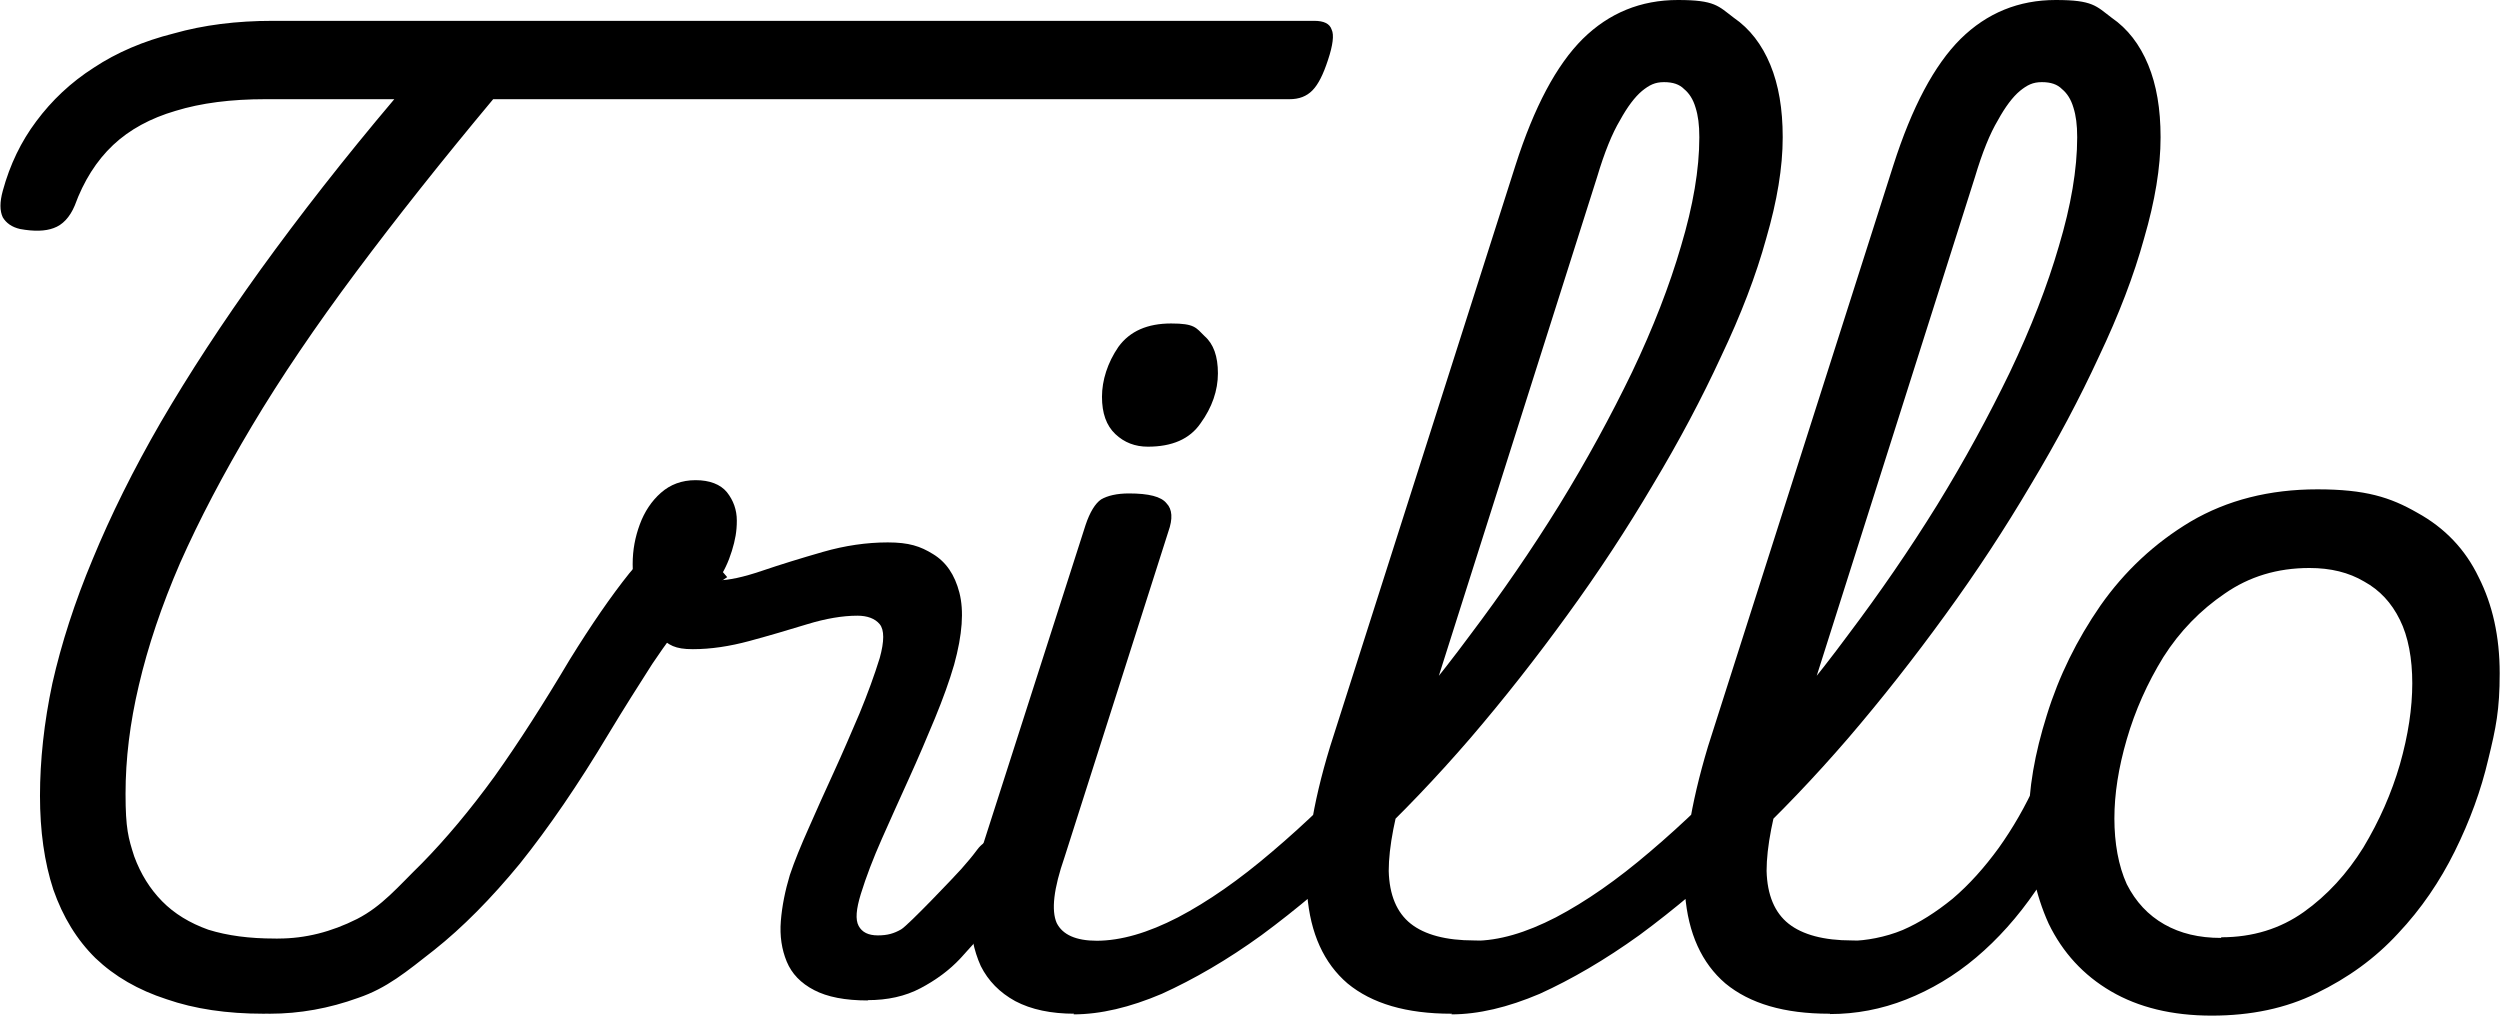 <svg xmlns="http://www.w3.org/2000/svg" xmlns:xlink="http://www.w3.org/1999/xlink" fill="none" version="1.1" width="192" height="78" viewBox="0 0 192 78"><defs><clipPath id="master_svg0_35_1643"><rect x="0" y="0" width="192" height="78" rx="0"></rect></clipPath></defs><g clip-path="url(#master_svg0_35_1643)"><g><g><g><path d="M20.236,77.854C17.426,77.854,14.951,77.49,12.784,76.738C10.618,76.035,8.808,74.992,7.332,73.584C5.904,72.177,4.833,70.43,4.095,68.32C3.404,66.209,3.071,63.807,3.071,61.114C3.071,58.421,3.381,55.486,4.023,52.477C4.714,49.42,5.737,46.242,7.118,42.943C8.499,39.594,10.237,36.077,12.356,32.413C14.522,28.701,17.069,24.795,20.021,20.695C23.021,16.546,26.425,12.179,30.282,7.618L20.402,7.618C17.736,7.618,15.451,7.909,13.475,8.516C11.57,9.074,9.951,9.947,8.689,11.136C7.404,12.349,6.428,13.902,5.737,15.794C5.357,16.692,4.809,17.274,4.119,17.517C3.476,17.759,2.619,17.784,1.547,17.589C0.905,17.444,0.476,17.128,0.214,16.692C-0.024,16.182,-0.024,15.527,0.214,14.654C0.762,12.64,1.619,10.869,2.785,9.316C3.976,7.715,5.428,6.332,7.213,5.192C8.975,4.027,11.022,3.154,13.332,2.572C15.641,1.917,18.164,1.601,20.926,1.601L100.94,1.601C101.678,1.601,102.13,1.82,102.273,2.281C102.464,2.669,102.369,3.469,101.988,4.61C101.631,5.701,101.25,6.478,100.797,6.939C100.345,7.4,99.773,7.618,99.035,7.618L37.876,7.618C33.948,12.325,30.425,16.765,27.33,20.913C24.235,25.062,21.569,28.992,19.355,32.704C17.141,36.416,15.308,39.91,13.832,43.234C12.403,46.533,11.356,49.663,10.665,52.623C9.975,55.534,9.642,58.3,9.642,60.969C9.642,63.637,9.856,64.365,10.308,65.772C10.808,67.131,11.522,68.271,12.451,69.217C13.379,70.164,14.57,70.891,15.998,71.401C17.474,71.862,19.164,72.08,21.093,72.08C23.021,72.08,22.664,72.371,23.021,72.978C23.426,73.536,23.569,74.215,23.473,75.016C23.378,75.768,23.045,76.423,22.521,76.957C21.974,77.563,21.236,77.854,20.307,77.854L20.236,77.854ZM55.85,44.325C54.969,44.883,54.065,45.733,53.112,46.873C52.184,48.037,51.16,49.396,50.089,50.997C49.065,52.598,47.923,54.394,46.709,56.407C44.399,60.265,42.138,63.565,39.924,66.33C37.71,69.023,35.519,71.231,33.353,72.954C31.187,74.652,29.711,75.889,27.497,76.641C25.283,77.442,23.021,77.854,20.712,77.854C18.403,77.854,19.307,77.563,18.879,76.957C18.426,76.399,18.236,75.744,18.283,75.016C18.283,74.215,18.545,73.536,19.093,72.978C19.593,72.371,20.355,72.08,21.378,72.08C23.45,72.08,25.449,71.571,27.425,70.576C29.354,69.581,30.52,68.15,32.401,66.306C34.21,64.462,36.091,62.23,37.995,59.61C39.876,56.965,41.781,53.981,43.757,50.657C45.423,47.965,46.947,45.757,48.327,44.034C49.756,42.336,51.065,41.026,52.232,40.128M82.537,77.854C80.728,77.854,79.205,77.539,77.967,76.884C76.776,76.229,75.895,75.331,75.324,74.191C74.776,72.978,74.515,71.644,74.515,70.139C74.515,68.635,74.8,66.985,75.395,65.19L83.371,40.322C83.704,39.328,84.109,38.672,84.561,38.357C85.061,38.066,85.775,37.896,86.704,37.896C88.227,37.896,89.179,38.139,89.584,38.648C90.036,39.109,90.084,39.837,89.727,40.832L81.752,65.845C80.919,68.247,80.728,69.921,81.157,70.891C81.609,71.789,82.633,72.25,84.251,72.25C85.87,72.25,85.442,72.541,85.728,73.148C86.013,73.706,86.085,74.361,85.942,75.089C85.847,75.792,85.489,76.423,84.918,76.957C84.371,77.563,83.585,77.854,82.561,77.854L82.537,77.854ZM88.156,34.305C87.18,34.305,86.346,33.99,85.656,33.335C84.966,32.68,84.632,31.734,84.632,30.472C84.632,29.211,85.061,27.852,85.894,26.639C86.775,25.426,88.132,24.843,89.941,24.843C91.751,24.843,91.846,25.159,92.512,25.814C93.203,26.421,93.536,27.367,93.536,28.677C93.536,29.987,93.084,31.297,92.203,32.51C91.37,33.723,90.013,34.305,88.156,34.305ZM82.49,77.854C81.561,77.854,80.942,77.563,80.657,76.957C80.371,76.399,80.347,75.768,80.585,75.089C80.823,74.337,81.276,73.681,81.918,73.148C82.514,72.541,83.275,72.25,84.204,72.25C86.085,72.25,88.156,71.644,90.465,70.455C92.774,69.242,95.179,67.568,97.702,65.408C100.25,63.249,102.821,60.775,105.368,57.96C107.963,55.097,110.487,52.04,112.891,48.789C115.343,45.538,117.629,42.215,119.747,38.794C121.866,35.349,123.723,31.928,125.342,28.58C126.961,25.183,128.222,21.932,129.103,18.899C130.032,15.794,130.508,13.004,130.508,10.554C130.508,8.103,130.817,8.904,131.46,8.443C132.103,7.933,132.841,7.691,133.674,7.691C134.507,7.691,135.317,7.933,135.96,8.443C136.602,8.904,136.912,9.607,136.912,10.554C136.912,12.858,136.483,15.43,135.65,18.293C134.865,21.156,133.698,24.189,132.174,27.391C130.698,30.593,128.96,33.869,126.937,37.241C124.961,40.589,122.771,43.937,120.366,47.237C118.009,50.488,115.534,53.642,112.915,56.699C110.32,59.707,107.654,62.497,104.94,65.044C102.226,67.592,99.559,69.848,96.893,71.813C94.25,73.73,91.679,75.21,89.227,76.326C86.775,77.369,84.513,77.903,82.442,77.903L82.49,77.854ZM111.463,77.854C108.011,77.854,105.368,77.078,103.487,75.525C101.678,73.973,100.631,71.692,100.393,68.684C100.202,65.627,100.773,61.842,102.154,57.329L116.391,12.689C117.819,8.225,119.533,4.998,121.557,2.984C123.58,0.995,126.008,0,128.865,0C131.722,0,131.96,0.461,133.15,1.359C134.388,2.208,135.317,3.421,135.96,4.974C136.602,6.526,136.912,8.37,136.912,10.529C136.912,12.689,136.602,12.179,135.96,12.64C135.317,13.101,134.555,13.319,133.674,13.319C132.793,13.319,132.103,13.101,131.46,12.64C130.817,12.179,130.508,11.476,130.508,10.529C130.508,9.583,130.413,8.88,130.222,8.273C130.032,7.618,129.722,7.157,129.341,6.842C128.984,6.478,128.484,6.308,127.794,6.308C127.104,6.308,126.675,6.526,126.104,6.987C125.556,7.448,124.985,8.2,124.413,9.244C123.818,10.238,123.223,11.694,122.652,13.611L108.058,59.61C107.13,62.618,106.654,65.044,106.654,66.888C106.701,68.732,107.273,70.091,108.344,70.94C109.415,71.789,111.058,72.226,113.201,72.226C115.343,72.226,114.391,72.517,114.677,73.124C115.01,73.681,115.129,74.337,114.962,75.064C114.819,75.768,114.438,76.399,113.867,76.933C113.32,77.539,112.534,77.83,111.51,77.83L111.463,77.854ZM111.51,77.854C110.582,77.854,109.963,77.563,109.677,76.957C109.391,76.399,109.368,75.768,109.606,75.089C109.844,74.337,110.296,73.681,110.939,73.148C111.534,72.541,112.296,72.25,113.224,72.25C115.105,72.25,117.176,71.644,119.485,70.455C121.795,69.242,124.199,67.568,126.723,65.408C129.27,63.249,131.841,60.775,134.388,57.96C136.983,55.097,139.507,52.04,141.911,48.789C144.363,45.538,146.649,42.215,148.768,38.794C150.886,35.349,152.743,31.928,154.362,28.58C155.981,25.183,157.243,21.932,158.123,18.899C159.052,15.794,159.528,13.004,159.528,10.554C159.528,8.103,159.838,8.904,160.48,8.443C161.123,7.933,161.861,7.691,162.694,7.691C163.528,7.691,164.337,7.933,164.98,8.443C165.623,8.904,165.932,9.607,165.932,10.554C165.932,12.858,165.504,15.43,164.67,18.293C163.885,21.156,162.718,24.189,161.195,27.391C159.719,30.593,157.981,33.869,155.957,37.241C153.981,40.589,151.791,43.937,149.387,47.237C147.03,50.488,144.554,53.642,141.935,56.699C139.34,59.707,136.674,62.497,133.96,65.044C131.246,67.592,128.58,69.848,125.913,71.813C123.247,73.73,120.7,75.21,118.248,76.326C115.795,77.369,113.534,77.903,111.463,77.903L111.51,77.854ZM140.483,77.854C137.031,77.854,134.388,77.078,132.508,75.525C130.698,73.973,129.651,71.692,129.413,68.684C129.222,65.627,129.818,61.842,131.174,57.329L145.411,12.689C146.839,8.225,148.553,4.998,150.577,2.984C152.6,0.995,155.029,0,157.885,0C160.742,0,160.98,0.461,162.171,1.359C163.409,2.208,164.337,3.421,164.98,4.974C165.623,6.526,165.932,8.37,165.932,10.529C165.932,12.689,165.623,12.179,164.98,12.64C164.337,13.101,163.575,13.319,162.694,13.319C161.814,13.319,161.123,13.101,160.48,12.64C159.838,12.179,159.528,11.476,159.528,10.529C159.528,9.583,159.433,8.88,159.242,8.273C159.052,7.618,158.742,7.157,158.362,6.842C158.004,6.478,157.505,6.308,156.814,6.308C156.124,6.308,155.695,6.526,155.124,6.987C154.576,7.448,154.005,8.2,153.434,9.244C152.838,10.238,152.243,11.694,151.672,13.611L137.079,59.61C136.15,62.618,135.674,65.044,135.674,66.888C135.722,68.732,136.293,70.091,137.364,70.94C138.435,71.789,140.078,72.226,142.221,72.226C144.363,72.226,143.411,72.517,143.697,73.124C144.054,73.681,144.149,74.337,143.982,75.064C143.84,75.768,143.459,76.399,142.864,76.933C142.316,77.539,141.53,77.83,140.507,77.83L140.483,77.854ZM140.53,77.854C139.84,77.854,139.34,77.563,139.054,76.957C138.697,76.399,138.602,75.768,138.769,75.089C138.864,74.337,139.221,73.681,139.792,73.148C140.388,72.541,141.197,72.25,142.221,72.25C143.244,72.25,144.792,71.983,146.125,71.425C147.411,70.867,148.672,70.067,149.958,69.023C151.243,67.932,152.41,66.621,153.505,65.117C154.576,63.613,155.552,61.939,156.386,60.071C156.624,59.319,157.052,58.979,157.647,59.028C158.29,59.028,158.838,59.27,159.266,59.78C159.766,60.241,159.909,60.799,159.719,61.502C158.838,64.05,157.695,66.355,156.338,68.417C154.957,70.43,153.434,72.129,151.767,73.536C150.101,74.943,148.291,76.011,146.387,76.763C144.482,77.515,142.53,77.879,140.554,77.879L140.53,77.854ZM169.86,78C166.813,78,164.242,77.369,162.123,76.132C160.004,74.894,158.409,73.148,157.338,70.94C156.314,68.684,155.79,66.16,155.79,63.346C155.79,60.532,156.267,57.887,157.195,54.928C158.124,51.919,159.504,49.129,161.314,46.509C163.171,43.864,165.48,41.705,168.241,40.055C171.051,38.406,174.288,37.581,177.978,37.581C181.668,37.581,183.573,38.187,185.644,39.376C187.763,40.541,189.334,42.19,190.358,44.325C191.429,46.436,191.976,48.886,191.976,51.701C191.976,54.515,191.691,55.898,191.096,58.324C190.548,60.678,189.691,63.031,188.525,65.384C187.382,67.689,185.953,69.8,184.168,71.692C182.406,73.609,180.311,75.113,177.907,76.278C175.55,77.442,172.86,78,169.86,78ZM170.598,71.983C173.003,71.983,175.121,71.328,176.931,70.042C178.74,68.757,180.264,67.082,181.502,65.093C182.74,63.031,183.668,60.92,184.311,58.712C184.954,56.456,185.263,54.37,185.263,52.477C185.263,50.585,184.954,48.886,184.311,47.601C183.668,46.291,182.763,45.32,181.573,44.665C180.383,43.961,179.002,43.622,177.359,43.622C174.907,43.622,172.741,44.277,170.86,45.587C169.003,46.849,167.408,48.474,166.146,50.463C164.908,52.477,163.98,54.564,163.337,56.771C162.694,58.979,162.385,60.993,162.385,62.861C162.385,64.729,162.694,66.5,163.337,67.907C164.028,69.266,164.98,70.285,166.218,70.989C167.456,71.692,168.884,72.032,170.574,72.032L170.598,71.983Z" fill="#000000" fill-opacity="1"></path></g><g><path d="M29.568,71.91C31.139,71.91,32.71,71.401,34.329,70.358C35.948,69.315,37.591,67.738,39.305,65.603C40.995,63.468,42.733,60.823,44.447,57.645C46.161,54.467,47.923,50.73,49.66,46.436" fill="#000000" fill-opacity="1"></path></g><g><path d="M66.658,76.835C64.897,76.835,63.54,76.569,62.516,76.035C61.492,75.501,60.802,74.773,60.421,73.851C60.04,72.929,59.874,71.886,59.969,70.722C60.064,69.557,60.302,68.393,60.659,67.204C61.016,66.136,61.516,64.923,62.111,63.589C62.707,62.23,63.349,60.799,64.04,59.295C64.73,57.79,65.373,56.286,66.016,54.782C66.635,53.278,67.158,51.846,67.563,50.536C67.92,49.25,67.92,48.377,67.563,47.94C67.206,47.504,66.611,47.285,65.849,47.285C64.706,47.285,63.421,47.504,61.992,47.94C60.564,48.377,59.088,48.814,57.564,49.226C56.041,49.639,54.589,49.857,53.208,49.857C51.827,49.857,51.351,49.542,50.66,48.886C49.97,48.231,49.446,47.431,49.113,46.46C48.78,45.49,48.589,44.447,48.589,43.331C48.589,42.215,48.78,41.244,49.137,40.274C49.494,39.303,50.041,38.478,50.756,37.848C51.47,37.217,52.351,36.877,53.422,36.877C54.493,36.877,55.327,37.193,55.826,37.799C56.326,38.43,56.588,39.158,56.588,39.983C56.588,40.808,56.469,41.463,56.207,42.312C55.946,43.161,55.588,43.913,55.136,44.568C55.969,44.568,57.088,44.325,58.517,43.84C59.945,43.355,61.516,42.87,63.206,42.385C64.897,41.899,66.563,41.657,68.182,41.657C69.801,41.657,70.682,41.948,71.658,42.554C72.658,43.161,73.324,44.131,73.681,45.514C74.038,46.897,73.919,48.717,73.277,51.046C72.92,52.283,72.42,53.666,71.801,55.17C71.182,56.674,70.515,58.227,69.801,59.804C69.087,61.381,68.396,62.909,67.73,64.414C67.063,65.918,66.516,67.349,66.111,68.659C65.754,69.824,65.682,70.625,65.944,71.11C66.206,71.595,66.682,71.838,67.42,71.838C68.158,71.838,68.658,71.692,69.206,71.377C69.753,71.061,73.372,67.252,73.824,66.743C74.277,66.233,74.705,65.724,75.062,65.239C75.348,64.85,75.729,64.584,76.205,64.438C76.681,64.292,77.276,64.438,77.967,64.899C78.705,65.336,79.085,65.797,79.133,66.258C79.181,66.719,79.062,67.204,78.776,67.689C78.371,68.441,74.634,72.663,73.777,73.584C72.92,74.506,71.896,75.258,70.706,75.889C69.515,76.52,68.158,76.811,66.635,76.811L66.658,76.835Z" fill="#000000" fill-opacity="1"></path></g></g></g></g></svg>